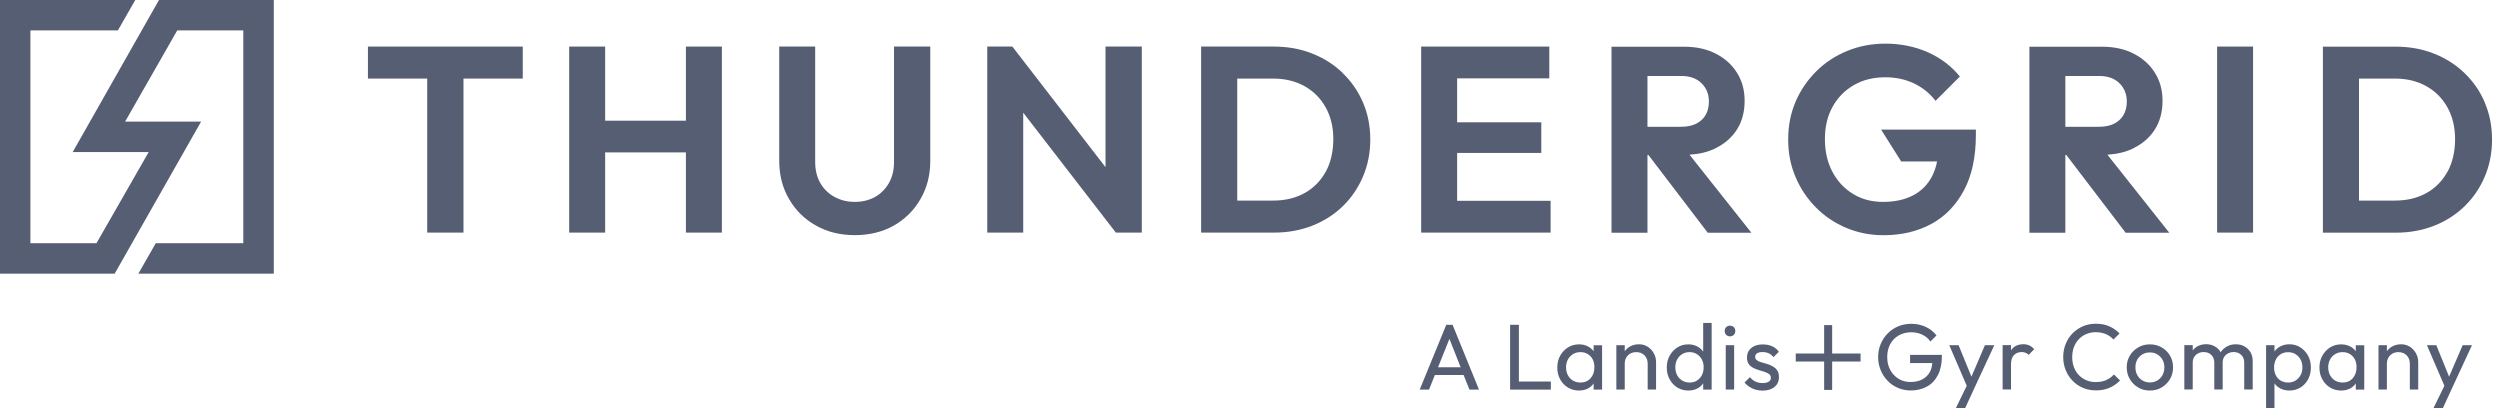 <svg width="294" height="48" viewBox="0 0 294 48" fill="none" xmlns="http://www.w3.org/2000/svg">
<path d="M18.697 0L8.547 17.886H17.484L11.345 28.603H3.576V3.575H13.862L15.908 0H0V32.187H13.482L23.65 14.301H14.713L20.843 3.575H28.611V28.603H18.317L16.27 32.187H32.197V0H18.697Z" fill="#565E73"/>
<path d="M43.269 9.241H50.24V27.354H54.505V9.241H61.477V5.476H43.269V9.241Z" fill="#565E73"/>
<path d="M80.663 14.193H71.166V5.476H66.937V27.354H71.166V17.922H80.663V27.354H84.892V5.476H80.663V14.193Z" fill="#565E73"/>
<path d="M105.136 19.044C105.136 19.995 104.937 20.827 104.529 21.533C104.122 22.239 103.579 22.782 102.9 23.163C102.211 23.543 101.424 23.742 100.536 23.742C99.649 23.742 98.871 23.552 98.155 23.163C97.44 22.782 96.879 22.23 96.471 21.533C96.064 20.827 95.865 19.986 95.865 19.017V5.476H91.636V18.89C91.636 20.574 92.016 22.076 92.786 23.398C93.556 24.729 94.606 25.77 95.946 26.521C97.286 27.281 98.816 27.652 100.536 27.652C102.257 27.652 103.805 27.272 105.127 26.521C106.449 25.76 107.49 24.729 108.251 23.407C109.02 22.085 109.4 20.592 109.4 18.909V5.476H105.136V19.044Z" fill="#565E73"/>
<path d="M130.009 19.66L119.053 5.476H116.102V27.354H120.33V13.251L131.222 27.354H134.274V5.476H130.009V19.66Z" fill="#565E73"/>
<path d="M157.894 8.572C156.871 7.585 155.667 6.825 154.281 6.282C152.905 5.739 151.402 5.476 149.781 5.476H141.252V27.354H149.845C151.438 27.354 152.932 27.082 154.309 26.548C155.685 26.005 156.889 25.244 157.903 24.258C158.917 23.271 159.714 22.113 160.284 20.773C160.855 19.433 161.145 17.976 161.145 16.401C161.145 14.826 160.855 13.369 160.284 12.047C159.714 10.717 158.917 9.567 157.885 8.581L157.894 8.572ZM155.902 20.194C155.314 21.271 154.49 22.104 153.43 22.701C152.371 23.289 151.14 23.588 149.727 23.588H145.499V9.241H149.727C151.121 9.241 152.344 9.54 153.403 10.129C154.462 10.717 155.295 11.55 155.893 12.618C156.491 13.686 156.798 14.935 156.798 16.365C156.798 17.795 156.5 19.117 155.911 20.194H155.902Z" fill="#565E73"/>
<path d="M171.359 17.985H181.255V14.383H171.359V9.214H182.197V5.476H167.13V27.354H182.351V23.615H171.359V17.985Z" fill="#565E73"/>
<path d="M201.773 17.415C202.85 16.89 203.683 16.148 204.281 15.207C204.869 14.265 205.168 13.152 205.168 11.867C205.168 10.581 204.869 9.522 204.281 8.572C203.692 7.621 202.859 6.87 201.791 6.318C200.722 5.766 199.482 5.494 198.07 5.494H189.513V27.372H193.742V18.221H193.85L200.831 27.372H205.965L198.685 18.193C199.835 18.121 200.867 17.877 201.764 17.433L201.773 17.415ZM193.742 14.908V8.934H197.698C198.74 8.934 199.536 9.223 200.107 9.794C200.677 10.364 200.967 11.079 200.967 11.921C200.967 12.853 200.677 13.586 200.107 14.111C199.536 14.636 198.731 14.908 197.698 14.908H193.742Z" fill="#565E73"/>
<path d="M250.917 17.415C251.995 16.89 252.828 16.148 253.425 15.207C254.014 14.265 254.313 13.152 254.313 11.867C254.313 10.581 254.014 9.522 253.425 8.572C252.837 7.621 252.004 6.87 250.935 6.318C249.867 5.766 248.627 5.494 247.214 5.494H238.658V27.372H242.886V18.221H242.995L249.976 27.372H255.109L247.83 18.193C248.98 18.121 250.012 17.877 250.908 17.433L250.917 17.415ZM242.886 14.908V8.934H246.843C247.884 8.934 248.681 9.223 249.251 9.794C249.822 10.364 250.112 11.079 250.112 11.921C250.112 12.853 249.822 13.586 249.251 14.111C248.681 14.636 247.875 14.908 246.843 14.908H242.886Z" fill="#565E73"/>
<path d="M264.961 5.476H260.733V27.354H264.961V5.476Z" fill="#565E73"/>
<path d="M292.213 12.047C291.642 10.717 290.846 9.567 289.814 8.581C288.79 7.594 287.586 6.834 286.201 6.291C284.825 5.748 283.322 5.485 281.701 5.485H273.172V27.363H281.764C283.358 27.363 284.852 27.091 286.228 26.557C287.604 26.014 288.809 25.253 289.823 24.267C290.837 23.28 291.633 22.122 292.204 20.782C292.774 19.442 293.064 17.985 293.064 16.41C293.064 14.835 292.774 13.378 292.204 12.056L292.213 12.047ZM287.822 20.194C287.233 21.271 286.409 22.104 285.35 22.701C284.29 23.289 283.059 23.588 281.647 23.588H277.418V9.241H281.647C283.041 9.241 284.263 9.54 285.323 10.129C286.382 10.717 287.215 11.55 287.813 12.618C288.41 13.686 288.718 14.935 288.718 16.365C288.718 17.795 288.419 19.117 287.831 20.194H287.822Z" fill="#565E73"/>
<path d="M223.555 18.99H227.801C227.674 19.633 227.475 20.221 227.203 20.746C226.687 21.733 225.936 22.475 224.967 22.982C223.989 23.488 222.821 23.742 221.454 23.742C220.087 23.742 218.946 23.434 217.923 22.81C216.9 22.185 216.085 21.325 215.496 20.212C214.908 19.099 214.609 17.822 214.609 16.365C214.609 14.908 214.908 13.64 215.514 12.554C216.112 11.468 216.954 10.617 218.023 10.002C219.091 9.386 220.322 9.088 221.708 9.088C222.93 9.088 224.053 9.323 225.067 9.803C226.081 10.282 226.932 10.961 227.62 11.857L230.481 8.997C229.485 7.775 228.227 6.825 226.715 6.146C225.202 5.476 223.536 5.132 221.735 5.132C220.114 5.132 218.611 5.422 217.226 5.992C215.831 6.562 214.618 7.359 213.586 8.391C212.554 9.423 211.739 10.608 211.159 11.966C210.58 13.324 210.29 14.799 210.29 16.401C210.29 18.003 210.571 19.442 211.15 20.8C211.721 22.158 212.518 23.353 213.55 24.394C214.573 25.435 215.768 26.231 217.126 26.801C218.484 27.372 219.942 27.661 221.499 27.661C223.618 27.661 225.492 27.218 227.113 26.34C228.743 25.462 230.019 24.14 230.961 22.384C231.903 20.628 232.364 18.447 232.364 15.831V15.243H221.219L223.573 18.981L223.555 18.99Z" fill="#565E73"/>
<path d="M224.617 42.696H227.243C227.197 43.076 227.125 43.429 226.971 43.709C226.763 44.108 226.455 44.407 226.066 44.615C225.676 44.823 225.215 44.922 224.68 44.922C224.146 44.922 223.684 44.796 223.277 44.551C222.87 44.298 222.544 43.954 222.299 43.519C222.055 43.076 221.937 42.569 221.937 41.99C221.937 41.41 222.055 40.913 222.29 40.478C222.525 40.035 222.861 39.691 223.286 39.446C223.712 39.202 224.21 39.075 224.762 39.075C225.233 39.075 225.658 39.166 226.057 39.356C226.455 39.546 226.772 39.808 227.016 40.161L227.732 39.446C227.388 39.003 226.962 38.668 226.446 38.432C225.93 38.197 225.369 38.08 224.762 38.08C224.21 38.08 223.693 38.179 223.223 38.378C222.752 38.577 222.335 38.858 221.991 39.211C221.638 39.573 221.367 39.989 221.167 40.46C220.968 40.931 220.869 41.447 220.869 41.99C220.869 42.533 220.968 43.049 221.167 43.529C221.367 44.008 221.638 44.425 221.982 44.778C222.326 45.14 222.734 45.42 223.205 45.619C223.666 45.819 224.173 45.918 224.708 45.918C225.414 45.918 226.048 45.764 226.6 45.465C227.152 45.167 227.587 44.714 227.895 44.117C228.202 43.519 228.365 42.777 228.365 41.89V41.736H224.626V42.678L224.617 42.696Z" fill="#565E73"/>
<path d="M231.842 44.298L230.33 40.596H229.234L231.289 45.366L230.004 48H231.099L232.086 45.855L234.531 40.596H233.426L231.842 44.298Z" fill="#565E73"/>
<path d="M237.918 40.487C237.338 40.487 236.894 40.686 236.587 41.076C236.55 41.121 236.532 41.166 236.496 41.211V40.587H235.509V45.8H236.496V42.822C236.496 42.343 236.614 41.99 236.849 41.754C237.085 41.519 237.383 41.401 237.746 41.401C237.918 41.401 238.072 41.429 238.207 41.483C238.343 41.537 238.461 41.619 238.57 41.736L239.221 41.066C239.04 40.858 238.841 40.705 238.624 40.614C238.416 40.523 238.171 40.478 237.909 40.478L237.918 40.487Z" fill="#565E73"/>
<path d="M247.704 44.696C247.351 44.85 246.934 44.931 246.463 44.931C246.056 44.931 245.694 44.859 245.35 44.714C245.015 44.569 244.716 44.37 244.471 44.108C244.218 43.845 244.028 43.538 243.892 43.175C243.756 42.813 243.693 42.424 243.693 41.999C243.693 41.573 243.756 41.184 243.892 40.822C244.028 40.46 244.218 40.152 244.471 39.89C244.716 39.627 245.015 39.419 245.35 39.283C245.685 39.139 246.056 39.066 246.463 39.066C246.907 39.066 247.305 39.148 247.658 39.292C248.003 39.446 248.301 39.654 248.546 39.926L249.261 39.211C248.908 38.858 248.51 38.577 248.057 38.378C247.604 38.17 247.079 38.071 246.472 38.071C245.92 38.071 245.413 38.17 244.951 38.369C244.49 38.568 244.082 38.849 243.729 39.202C243.385 39.555 243.113 39.971 242.923 40.451C242.733 40.931 242.633 41.438 242.633 41.99C242.633 42.542 242.733 43.04 242.923 43.52C243.113 43.999 243.385 44.416 243.729 44.769C244.073 45.131 244.48 45.411 244.951 45.61C245.422 45.809 245.929 45.909 246.481 45.909C247.079 45.909 247.604 45.809 248.084 45.601C248.555 45.393 248.971 45.112 249.315 44.741L248.6 44.035C248.356 44.307 248.066 44.524 247.713 44.678L247.704 44.696Z" fill="#565E73"/>
<path d="M254.204 40.849C253.788 40.614 253.335 40.496 252.828 40.496C252.321 40.496 251.85 40.614 251.443 40.858C251.035 41.103 250.709 41.419 250.465 41.827C250.22 42.234 250.103 42.687 250.103 43.194C250.103 43.7 250.22 44.171 250.465 44.578C250.709 44.995 251.035 45.321 251.443 45.565C251.85 45.809 252.312 45.927 252.828 45.927C253.344 45.927 253.797 45.809 254.204 45.565C254.621 45.321 254.947 44.995 255.191 44.578C255.436 44.162 255.553 43.7 255.553 43.194C255.553 42.687 255.436 42.234 255.191 41.818C254.947 41.41 254.621 41.084 254.204 40.849ZM254.313 44.108C254.168 44.379 253.969 44.587 253.706 44.741C253.453 44.895 253.154 44.977 252.828 44.977C252.502 44.977 252.203 44.895 251.95 44.741C251.696 44.587 251.488 44.379 251.343 44.108C251.198 43.836 251.126 43.538 251.126 43.194C251.126 42.849 251.198 42.56 251.343 42.297C251.488 42.035 251.687 41.827 251.95 41.673C252.203 41.519 252.502 41.447 252.828 41.447C253.154 41.447 253.453 41.519 253.697 41.673C253.951 41.827 254.15 42.026 254.304 42.297C254.458 42.56 254.53 42.859 254.53 43.194C254.53 43.528 254.458 43.845 254.313 44.108Z" fill="#565E73"/>
<path d="M263.948 40.732C263.649 40.569 263.305 40.487 262.925 40.487C262.545 40.487 262.219 40.569 261.911 40.732C261.603 40.895 261.35 41.121 261.16 41.41C261.16 41.41 261.16 41.429 261.15 41.429C261.15 41.429 261.15 41.41 261.141 41.401C260.969 41.112 260.734 40.886 260.435 40.723C260.136 40.56 259.81 40.478 259.439 40.478C259.068 40.478 258.733 40.56 258.425 40.723C258.199 40.849 258.018 41.021 257.864 41.22V40.587H256.877V45.8H257.864V42.642C257.864 42.388 257.918 42.162 258.036 41.981C258.154 41.8 258.307 41.655 258.498 41.555C258.688 41.456 258.905 41.401 259.149 41.401C259.512 41.401 259.81 41.51 260.046 41.736C260.281 41.963 260.399 42.261 260.399 42.651V45.8H261.386V42.642C261.386 42.388 261.44 42.162 261.558 41.981C261.676 41.8 261.83 41.655 262.029 41.555C262.219 41.456 262.436 41.401 262.681 41.401C263.034 41.401 263.323 41.51 263.568 41.736C263.803 41.963 263.921 42.261 263.921 42.651V45.8H264.917V42.451C264.917 42.044 264.826 41.691 264.645 41.401C264.464 41.112 264.229 40.886 263.93 40.723L263.948 40.732Z" fill="#565E73"/>
<path d="M270.529 40.849C270.149 40.605 269.714 40.487 269.234 40.487C268.845 40.487 268.492 40.569 268.175 40.732C267.894 40.877 267.659 41.085 267.478 41.329V40.596H266.491V48H267.478V45.086C267.659 45.33 267.885 45.538 268.166 45.683C268.483 45.846 268.845 45.927 269.234 45.927C269.714 45.927 270.14 45.81 270.529 45.574C270.909 45.339 271.217 45.013 271.434 44.606C271.652 44.198 271.76 43.737 271.76 43.221C271.76 42.705 271.652 42.243 271.434 41.836C271.217 41.429 270.909 41.103 270.529 40.858V40.849ZM270.538 44.126C270.393 44.398 270.194 44.606 269.94 44.76C269.687 44.913 269.406 44.986 269.071 44.986C268.736 44.986 268.465 44.904 268.211 44.76C267.958 44.615 267.767 44.398 267.632 44.126C267.496 43.855 267.432 43.556 267.432 43.212C267.432 42.868 267.505 42.551 267.641 42.279C267.777 42.008 267.976 41.8 268.22 41.646C268.465 41.492 268.754 41.42 269.089 41.42C269.424 41.42 269.696 41.492 269.95 41.646C270.194 41.8 270.393 42.008 270.547 42.279C270.692 42.551 270.764 42.859 270.764 43.203C270.764 43.547 270.692 43.864 270.547 44.135L270.538 44.126Z" fill="#565E73"/>
<path d="M277.058 41.329C276.877 41.084 276.659 40.885 276.379 40.741C276.071 40.578 275.718 40.496 275.319 40.496C274.839 40.496 274.405 40.614 274.016 40.858C273.635 41.103 273.327 41.428 273.101 41.836C272.875 42.243 272.766 42.705 272.766 43.221C272.766 43.737 272.875 44.198 273.101 44.605C273.327 45.013 273.626 45.339 274.016 45.574C274.405 45.809 274.839 45.927 275.31 45.927C275.709 45.927 276.071 45.846 276.379 45.683C276.65 45.538 276.868 45.339 277.04 45.094V45.818H278.036V40.605H277.04V41.329H277.058ZM276.677 44.488C276.379 44.823 275.98 44.986 275.491 44.986C275.165 44.986 274.867 44.904 274.613 44.759C274.36 44.605 274.16 44.397 274.016 44.126C273.871 43.854 273.798 43.547 273.798 43.194C273.798 42.84 273.871 42.542 274.016 42.279C274.16 42.008 274.36 41.8 274.613 41.646C274.867 41.492 275.156 41.41 275.482 41.41C275.808 41.41 276.098 41.483 276.352 41.637C276.596 41.791 276.795 41.999 276.931 42.261C277.067 42.533 277.13 42.84 277.13 43.203C277.13 43.718 276.976 44.153 276.677 44.479V44.488Z" fill="#565E73"/>
<path d="M283.415 40.786C283.107 40.587 282.763 40.487 282.364 40.487C281.966 40.487 281.613 40.578 281.296 40.759C281.052 40.895 280.861 41.085 280.698 41.302V40.596H279.712V45.81H280.698V42.768C280.698 42.506 280.753 42.27 280.871 42.062C280.988 41.854 281.151 41.7 281.35 41.583C281.559 41.465 281.794 41.411 282.057 41.411C282.455 41.411 282.772 41.537 283.025 41.791C283.27 42.044 283.397 42.37 283.397 42.768V45.81H284.384V42.569C284.384 42.207 284.293 41.872 284.121 41.555C283.949 41.239 283.704 40.976 283.406 40.777L283.415 40.786Z" fill="#565E73"/>
<path d="M289.607 40.596L288.014 44.298L286.511 40.596H285.406L287.461 45.366L286.176 48H287.28L288.267 45.855L290.703 40.596H289.607Z" fill="#565E73"/>
<path d="M215.462 38.233H214.52V45.855H215.462V38.233Z" fill="#565E73"/>
<path d="M218.803 41.573H211.179V42.515H218.803V41.573Z" fill="#565E73"/>
<path d="M170.081 38.197L166.957 45.819H168.053L168.741 44.099H172.118L172.806 45.819H173.929L170.823 38.197H170.072H170.081ZM169.112 43.194L170.452 39.854L171.774 43.194H169.112Z" fill="#565E73"/>
<path d="M178.621 38.197H177.589V45.819H182.379V44.868H178.621V38.197Z" fill="#565E73"/>
<path d="M187.429 41.329C187.248 41.085 187.03 40.886 186.75 40.741C186.442 40.578 186.089 40.496 185.69 40.496C185.21 40.496 184.776 40.614 184.386 40.858C184.006 41.103 183.698 41.429 183.472 41.836C183.246 42.243 183.137 42.705 183.137 43.221C183.137 43.737 183.246 44.198 183.472 44.606C183.698 45.013 183.997 45.339 184.386 45.574C184.776 45.809 185.21 45.927 185.681 45.927C186.08 45.927 186.442 45.846 186.75 45.683C187.021 45.538 187.239 45.339 187.411 45.094V45.819H188.406V40.605H187.411V41.329H187.429ZM187.048 44.488C186.75 44.823 186.351 44.986 185.862 44.986C185.536 44.986 185.238 44.904 184.984 44.76C184.73 44.606 184.531 44.398 184.386 44.126C184.242 43.854 184.169 43.547 184.169 43.194C184.169 42.841 184.242 42.542 184.386 42.279C184.531 42.008 184.73 41.8 184.984 41.646C185.238 41.492 185.527 41.41 185.853 41.41C186.179 41.41 186.469 41.483 186.722 41.637C186.967 41.791 187.166 41.999 187.302 42.261C187.438 42.533 187.501 42.841 187.501 43.203C187.501 43.719 187.347 44.153 187.048 44.479V44.488Z" fill="#565E73"/>
<path d="M193.786 40.786C193.478 40.587 193.134 40.487 192.735 40.487C192.337 40.487 191.984 40.578 191.667 40.759C191.422 40.895 191.232 41.085 191.069 41.302V40.596H190.082V45.81H191.069V42.768C191.069 42.506 191.124 42.27 191.241 42.062C191.359 41.854 191.522 41.7 191.721 41.583C191.929 41.465 192.165 41.411 192.427 41.411C192.826 41.411 193.143 41.537 193.396 41.791C193.641 42.044 193.768 42.37 193.768 42.768V45.81H194.754V42.569C194.754 42.207 194.664 41.872 194.492 41.555C194.32 41.239 194.075 40.976 193.777 40.777L193.786 40.786Z" fill="#565E73"/>
<path d="M200.286 41.338C200.105 41.094 199.879 40.886 199.598 40.741C199.281 40.578 198.928 40.496 198.548 40.496C198.068 40.496 197.633 40.614 197.253 40.858C196.873 41.103 196.574 41.429 196.348 41.836C196.121 42.243 196.013 42.705 196.013 43.221C196.013 43.737 196.121 44.198 196.348 44.606C196.574 45.013 196.873 45.339 197.253 45.574C197.633 45.809 198.068 45.927 198.548 45.927C198.946 45.927 199.299 45.846 199.616 45.683C199.897 45.538 200.114 45.33 200.295 45.085V45.819H201.291V37.98H200.295V41.338H200.286ZM199.562 44.76C199.317 44.913 199.028 44.986 198.702 44.986C198.376 44.986 198.077 44.904 197.833 44.76C197.579 44.606 197.38 44.398 197.235 44.126C197.09 43.854 197.018 43.547 197.018 43.194C197.018 42.841 197.09 42.542 197.235 42.279C197.38 42.008 197.57 41.8 197.824 41.646C198.068 41.492 198.358 41.41 198.693 41.41C199.028 41.41 199.308 41.492 199.553 41.646C199.797 41.8 199.996 42.008 200.132 42.27C200.277 42.533 200.35 42.841 200.35 43.203C200.35 43.565 200.277 43.854 200.141 44.117C200.006 44.389 199.806 44.597 199.562 44.751V44.76Z" fill="#565E73"/>
<path d="M203.935 40.596H202.948V45.81H203.935V40.596Z" fill="#565E73"/>
<path d="M203.446 38.297C203.265 38.297 203.111 38.36 202.994 38.478C202.876 38.596 202.822 38.749 202.822 38.921C202.822 39.093 202.876 39.256 202.994 39.374C203.111 39.492 203.265 39.555 203.446 39.555C203.627 39.555 203.781 39.492 203.899 39.374C204.017 39.256 204.071 39.102 204.071 38.921C204.071 38.74 204.017 38.596 203.899 38.478C203.781 38.36 203.627 38.297 203.446 38.297Z" fill="#565E73"/>
<path d="M208.48 43.085C208.272 42.967 208.046 42.877 207.81 42.804C207.575 42.732 207.349 42.669 207.131 42.605C206.914 42.542 206.742 42.46 206.606 42.361C206.47 42.261 206.407 42.135 206.407 41.953C206.407 41.773 206.479 41.637 206.633 41.546C206.787 41.447 207.005 41.401 207.285 41.401C207.557 41.401 207.801 41.456 208.019 41.555C208.236 41.655 208.417 41.809 208.562 41.999L209.196 41.365C208.987 41.075 208.725 40.867 208.408 40.722C208.091 40.578 207.729 40.505 207.312 40.505C206.923 40.505 206.597 40.569 206.316 40.695C206.045 40.822 205.827 40.994 205.674 41.229C205.52 41.465 205.447 41.736 205.447 42.044C205.447 42.352 205.511 42.614 205.646 42.804C205.782 42.995 205.954 43.148 206.172 43.257C206.38 43.366 206.606 43.456 206.851 43.529C207.086 43.601 207.312 43.664 207.53 43.737C207.738 43.809 207.919 43.891 208.055 43.999C208.191 44.108 208.254 44.253 208.254 44.443C208.254 44.633 208.173 44.778 208 44.886C207.828 44.995 207.593 45.049 207.285 45.049C206.977 45.049 206.697 44.995 206.452 44.877C206.208 44.76 205.981 44.587 205.791 44.352L205.157 44.986C205.32 45.185 205.511 45.357 205.728 45.493C205.945 45.638 206.19 45.746 206.443 45.819C206.706 45.891 206.977 45.936 207.276 45.936C207.865 45.936 208.326 45.791 208.68 45.511C209.024 45.221 209.205 44.841 209.205 44.343C209.205 44.017 209.141 43.764 209.005 43.565C208.87 43.366 208.698 43.212 208.48 43.094V43.085Z" fill="#565E73"/>
</svg>
